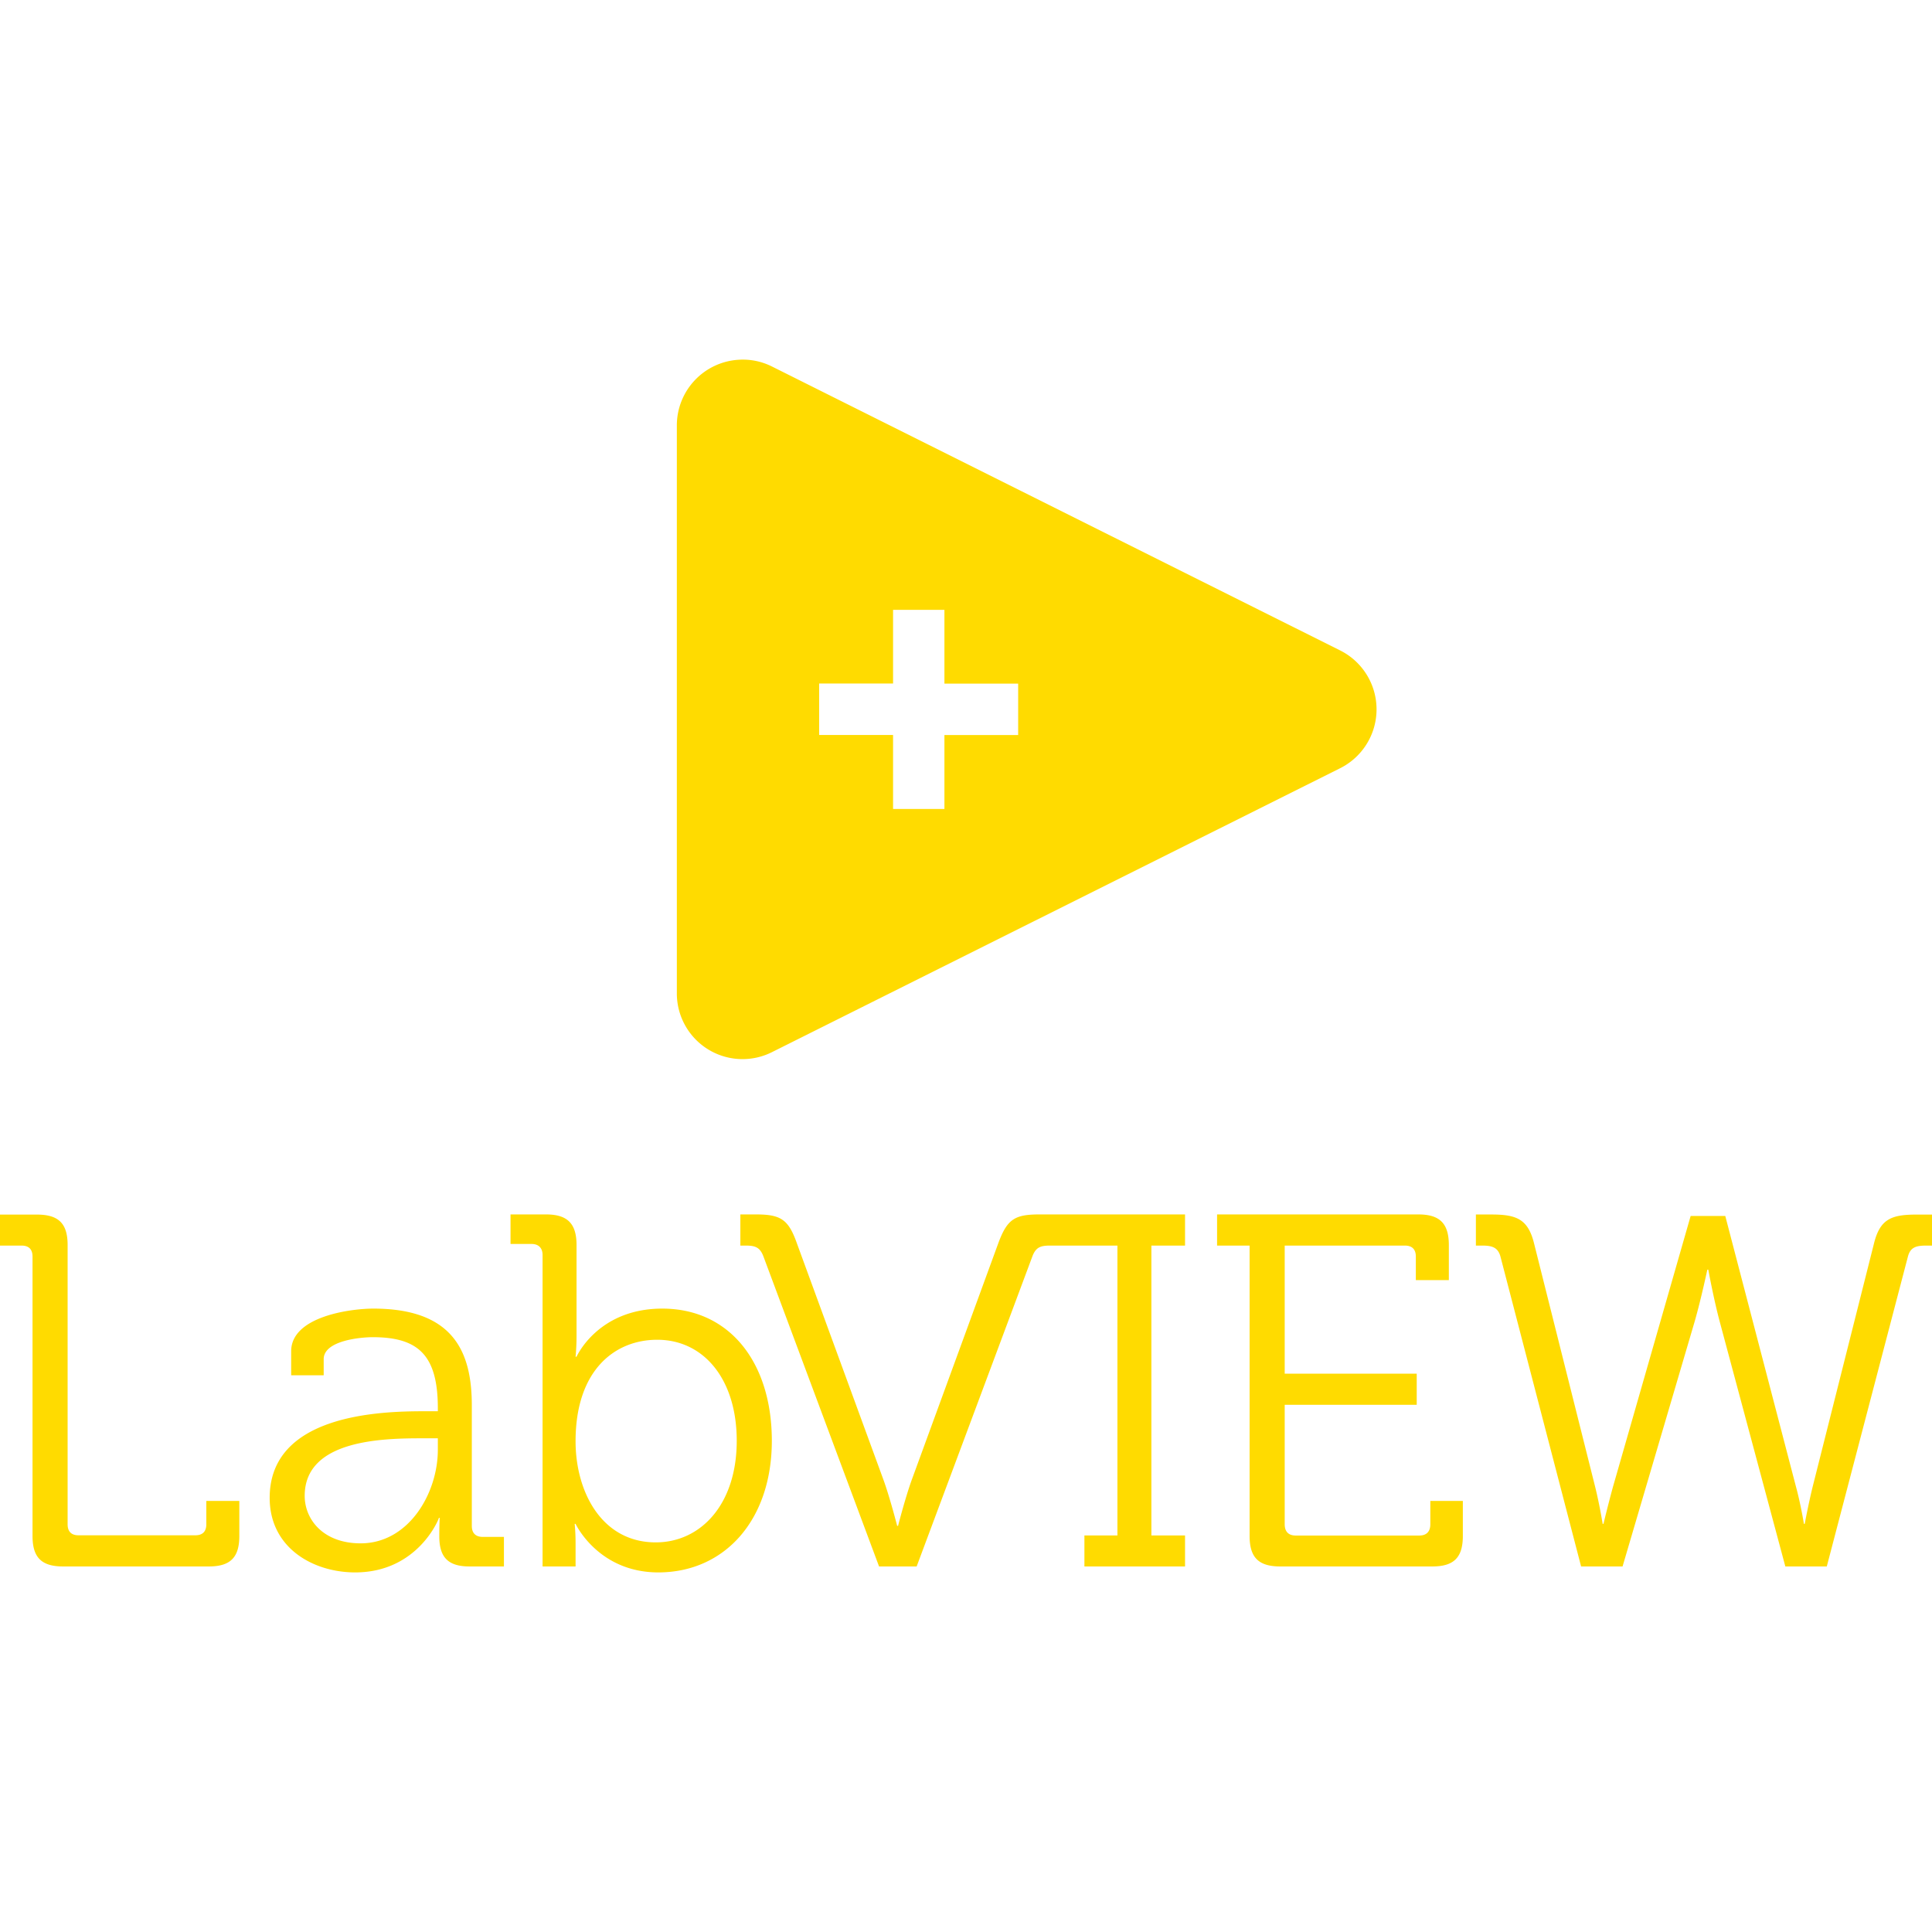 <svg fill="#FFDB00" role="img" viewBox="0 0 24 24" xmlns="http://www.w3.org/2000/svg"><title>LabVIEW</title><path d="M9.176 4.469a.817.817 0 00-.768.816v7.055a.816.816 0 001.182.73l7.058-3.527a.818.818 0 000-1.463L9.59 4.553a.808.808 0 00-.414-.084zm1.918 3.107h.638v.916h.916v.639h-.916v.918h-.638V9.13h-.918v-.639h.918v-.916zm-4.752 7.51v.367h.262c.086 0 .136.05.136.137v3.869h.41v-.273a2.6 2.6 0 00-.011-.256h.011s.281.603 1.028.603c.82 0 1.41-.646 1.41-1.635 0-.97-.522-1.642-1.361-1.642-.802 0-1.065.598-1.065.598H7.15s.012-.113.012-.256v-1.131c0-.267-.112-.381-.379-.381h-.441zm2.855 0v.387h.063c.118 0 .18.018.224.136l1.436 3.85h.467l1.437-3.85c.044-.118.105-.136.223-.136h.834v3.601h-.41v.385h1.25v-.385h-.418v-3.601h.418v-.387h-1.805c-.31 0-.404.056-.516.361l-1.076 2.942c-.08.223-.168.566-.168.566h-.011s-.088-.343-.168-.566L9.9 15.447c-.105-.298-.199-.361-.51-.361h-.193zm5.922 0v.387h.404v3.607c0 .268.112.379.38.379h1.89c.268 0 .379-.111.379-.379v-.435h-.404v.29c0 .094-.05.14-.137.14h-1.535c-.087 0-.137-.046-.137-.14v-1.484h1.64v-.387h-1.64v-1.591h1.492c.087 0 .137.043.137.136v.293h.41v-.435c0-.268-.112-.381-.379-.381h-2.5zM0 15.088v.385h.268c.086 0 .136.043.136.136v3.471c0 .268.112.379.38.379h1.81c.267 0 .379-.111.379-.379v-.435h-.41v.29c0 .094-.05.137-.137.137H.976c-.086 0-.136-.043-.136-.136v-3.47c0-.267-.112-.378-.38-.378H0zm18.334 0v.385h.076c.118 0 .197.018.229.136l1.002 3.85h.515l.897-3.047c.08-.28.156-.64.156-.64h.012s.067.366.142.646l.815 3.041h.515l1.008-3.85c.031-.118.106-.136.23-.136H24v-.385h-.193c-.311 0-.453.055-.528.36l-.76 3.015c-.055.224-.1.467-.1.467h-.01s-.039-.243-.1-.467l-.877-3.358h-.43l-.963 3.358c-.062.224-.12.467-.12.467h-.01s-.039-.243-.095-.467l-.757-3.016c-.075-.304-.219-.36-.53-.36h-.193zM4.637 16.256c-.274 0-1.02.094-1.02.53v.298h.404v-.2c0-.23.454-.273.61-.273.572 0 .808.23.808.883v.037h-.173c-.542 0-1.916.038-1.916 1.076 0 .622.54.926 1.062.926.784 0 1.046-.678 1.04-.678h.01s-.005.094-.005.23c0 .256.106.374.373.374h.43v-.367h-.262c-.087 0-.137-.044-.137-.137v-1.498c0-.672-.236-1.201-1.224-1.201zm3.527.387c.578 0 .988.49.988 1.255 0 .796-.452 1.262-1.006 1.262-.671 0-.996-.628-.996-1.256 0-.889.492-1.261 1.014-1.261zm-2.906 1.224h.181v.143c0 .54-.362 1.162-.959 1.162-.466 0-.695-.298-.695-.59 0-.703.982-.715 1.473-.715Z"/></svg>